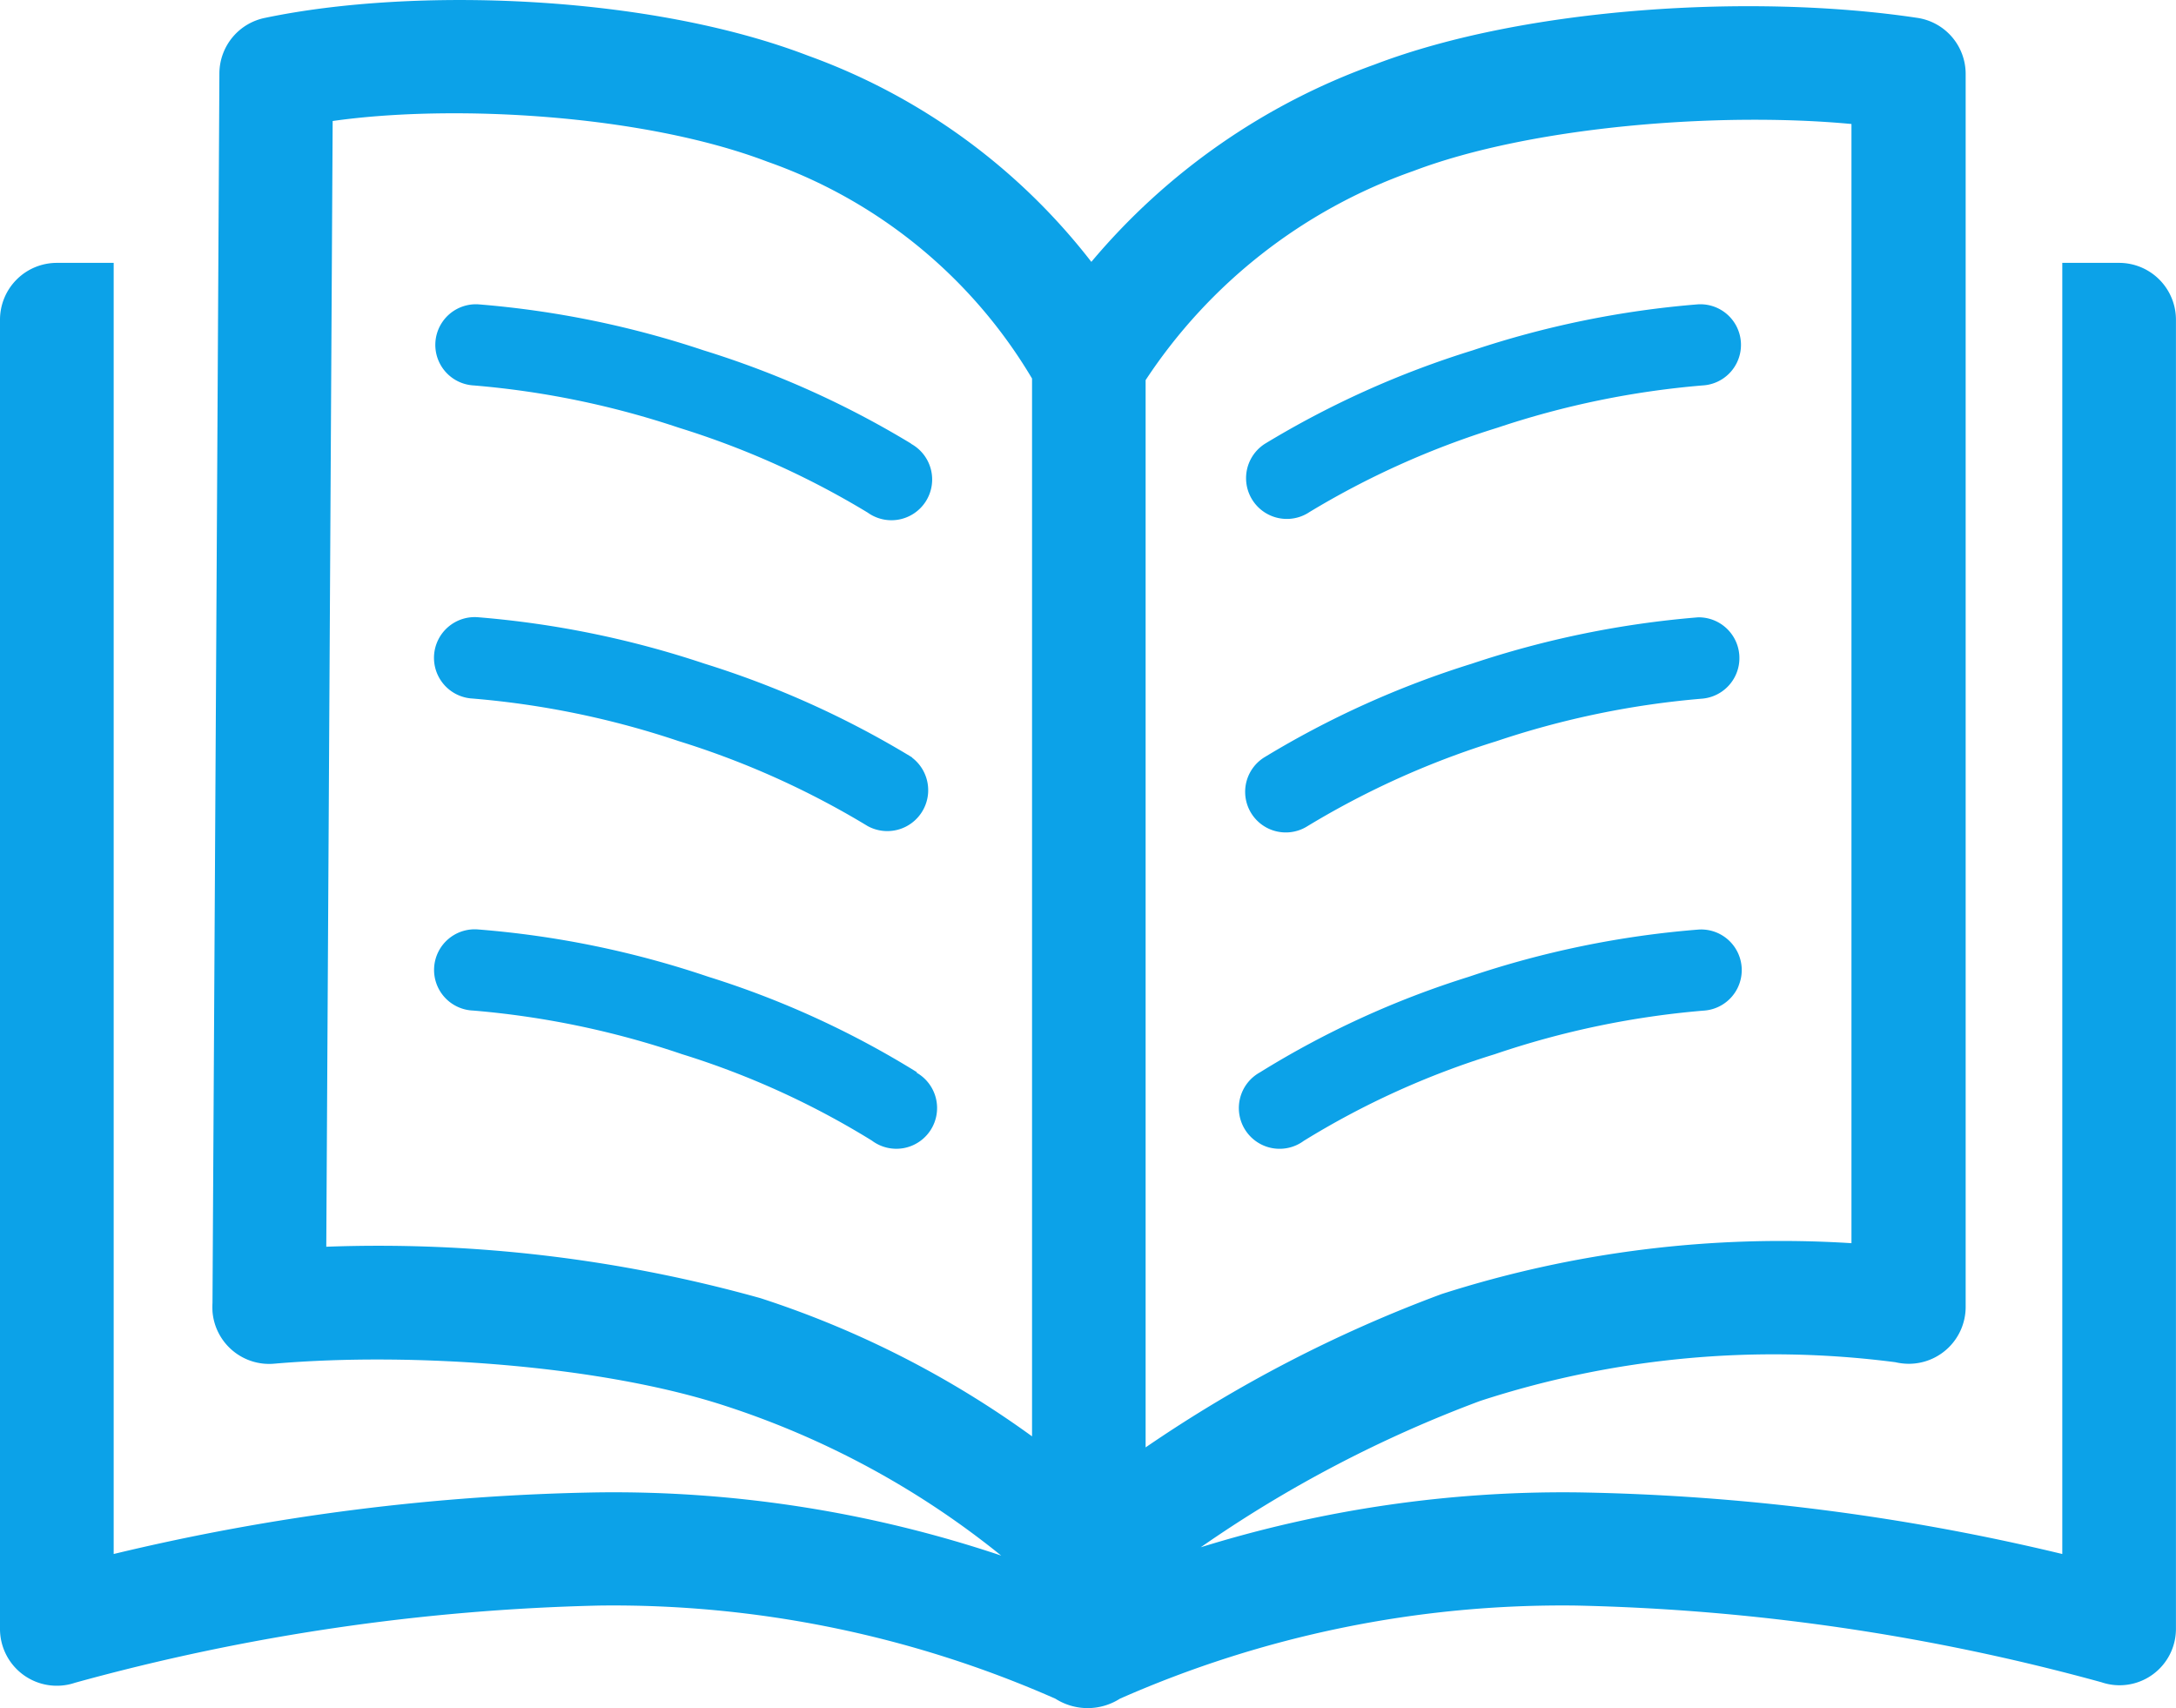 <svg xmlns="http://www.w3.org/2000/svg" width="79.802" height="62.632" viewBox="0 0 79.802 62.632">
  <path id="open-book" d="M7.793,47.739q.13-22.561.253-45.057A2.085,2.085,0,0,1,9.741.649h0C15.2-.488,23.8-.2,29.633,2.039A23.029,23.029,0,0,1,40.024,9.6,24.25,24.25,0,0,1,50.415,2.363C55.929.259,64.293-.247,70.288.649a2.078,2.078,0,0,1,1.8,2.039h0V47.927a2.085,2.085,0,0,1-2.1,2.078,2.267,2.267,0,0,1-.481-.058,34.712,34.712,0,0,0-15.229,1.422,46.109,46.109,0,0,0-10.242,5.364A44.869,44.869,0,0,1,57.832,54.72a81.452,81.452,0,0,1,17.8,2.26V9.637h2.085A2.085,2.085,0,0,1,79.8,11.722V59.708a2.067,2.067,0,0,1-2.734,1.974A79.08,79.08,0,0,0,57.8,58.87,40.193,40.193,0,0,0,41.07,62.286a2.2,2.2,0,0,1-2.364,0A40.174,40.174,0,0,0,21.977,58.87,79.081,79.081,0,0,0,2.754,61.7,2.084,2.084,0,0,1,0,59.708V11.722A2.085,2.085,0,0,1,2.085,9.637H4.169V56.98a81.451,81.451,0,0,1,17.8-2.26,44.707,44.707,0,0,1,14.749,2.318,31.627,31.627,0,0,0-10.092-5.481C22.081,50.064,15.145,49.564,10.073,50a2.085,2.085,0,0,1-2.279-1.9,3.247,3.247,0,0,1,0-.357Zm40.031-5.916a1.494,1.494,0,1,1-1.624-2.5,33.419,33.419,0,0,1,7.663-3.507,34.894,34.894,0,0,1,8.443-1.734,1.489,1.489,0,0,1,.162,2.974,32.1,32.1,0,0,0-7.657,1.6,30.348,30.348,0,0,0-6.988,3.169Zm.13-11.534a1.489,1.489,0,1,1-1.6-2.513,34.231,34.231,0,0,1,7.624-3.442,35.147,35.147,0,0,1,8.3-1.7,1.494,1.494,0,0,1,.162,2.981,32.017,32.017,0,0,0-7.553,1.559,31.172,31.172,0,0,0-6.936,3.117Zm.039-11.495a1.495,1.495,0,1,1-1.6-2.526,34.121,34.121,0,0,1,7.611-3.422,34.881,34.881,0,0,1,8.274-1.689,1.489,1.489,0,1,1,.162,2.974,32.049,32.049,0,0,0-7.527,1.552,31.114,31.114,0,0,0-6.923,3.111ZM33.6,39.322a1.494,1.494,0,1,1-1.624,2.5,30.348,30.348,0,0,0-6.962-3.169,32.1,32.1,0,0,0-7.657-1.6,1.49,1.49,0,1,1,.175-2.974,34.894,34.894,0,0,1,8.443,1.734,33.42,33.42,0,0,1,7.663,3.507Zm-.156-11.547a1.5,1.5,0,0,1-1.624,2.513,31.173,31.173,0,0,0-6.936-3.117,32.017,32.017,0,0,0-7.553-1.559,1.494,1.494,0,1,1,.2-2.981,35.147,35.147,0,0,1,8.3,1.7,34.231,34.231,0,0,1,7.624,3.442Zm-.039-11.508a1.494,1.494,0,1,1-1.585,2.526A31.114,31.114,0,0,0,24.9,15.683a32.05,32.05,0,0,0-7.527-1.552,1.489,1.489,0,0,1,.162-2.974,34.881,34.881,0,0,1,8.274,1.689,34.121,34.121,0,0,1,7.611,3.422ZM67.9,4.545c-4.819-.455-11.729.078-16.06,1.721a19.483,19.483,0,0,0-9.826,7.67V53.071a49.851,49.851,0,0,1,10.858-5.624A40.817,40.817,0,0,1,67.9,45.583ZM37.849,52.668V13.878a18.359,18.359,0,0,0-9.7-7.949C23.607,4.195,16.625,3.805,12.2,4.435l-.234,41.278A52,52,0,0,1,27.893,47.6a35.679,35.679,0,0,1,9.956,5.066Z" transform="translate(0 0.002)" fill="#0ca2e8"/>
</svg>
